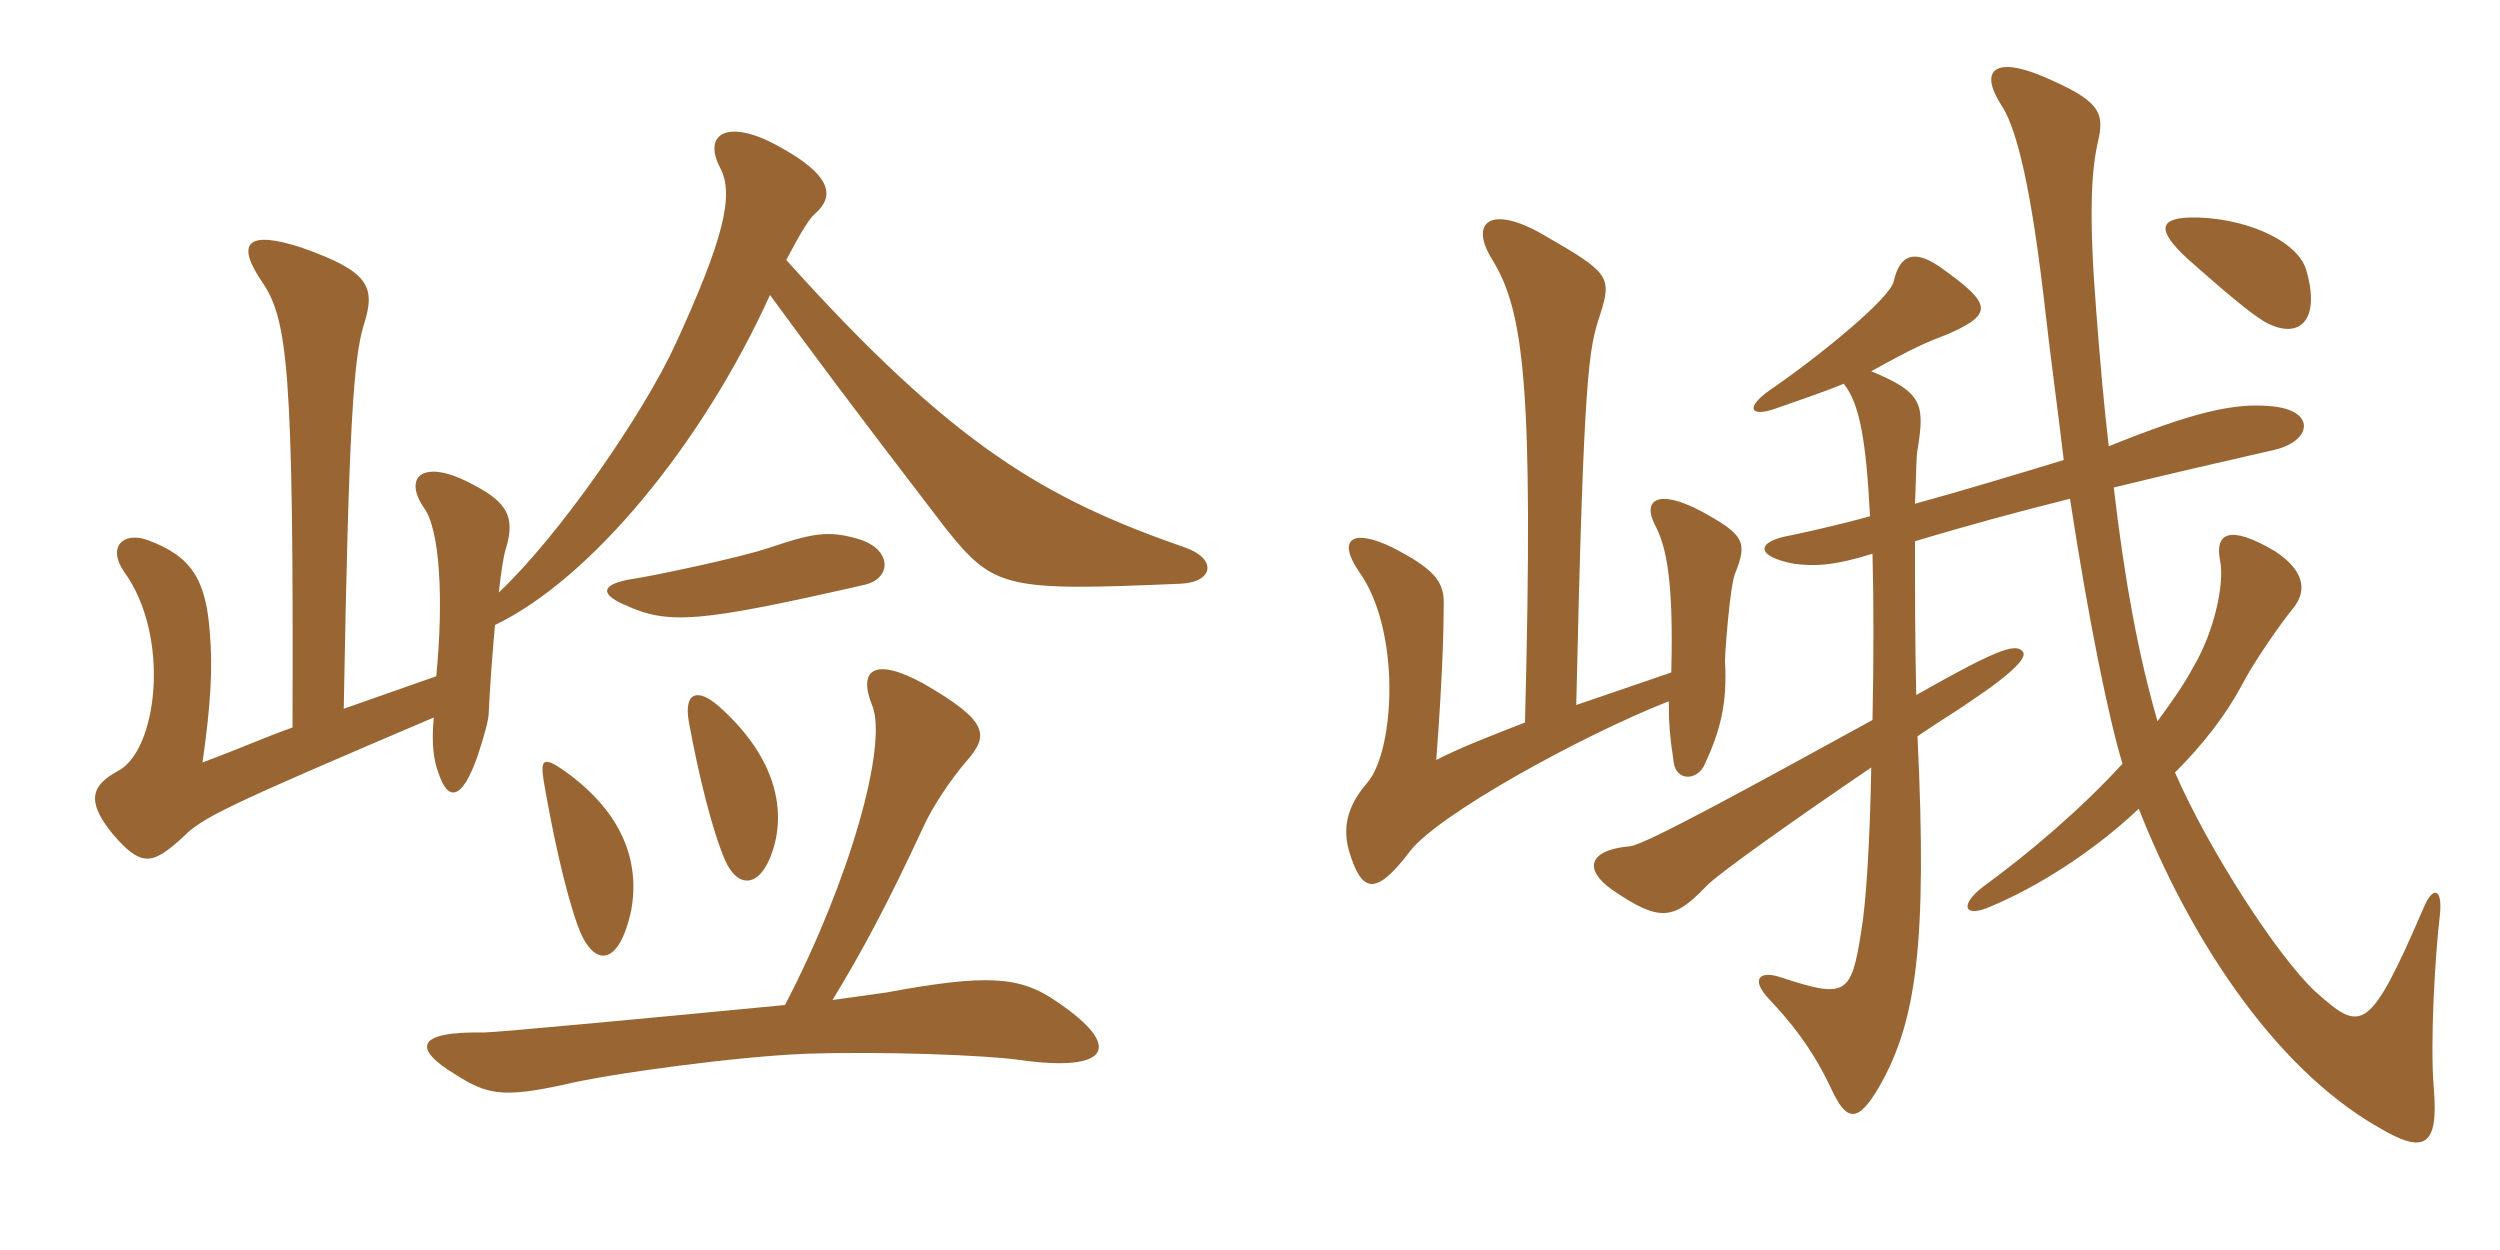 <svg xmlns="http://www.w3.org/2000/svg" xmlns:xlink="http://www.w3.org/1999/xlink" width="300" height="150"><path fill="#996633" padding="10" d="M75.75 109.20C76.80 103.35 74.70 97.50 67.80 92.55C65.25 90.75 64.80 91.05 65.25 93.75C66.30 99.90 67.80 106.80 69.30 111C71.10 116.10 74.25 116.25 75.75 109.20ZM92.70 102.15C94.50 96.75 92.70 90.45 86.25 84.75C83.70 82.50 82.05 83.10 82.65 86.55C83.85 93.15 85.50 99.75 87 103.20C88.50 106.65 91.20 106.65 92.70 102.15ZM103.65 70.20C107.10 69.45 107.10 65.85 102.90 64.65C99.30 63.60 97.35 64.05 92.40 65.70C88.95 66.90 78.15 69.15 76.05 69.45C72.15 70.05 71.85 71.25 75 72.60C80.25 75 83.85 74.70 103.65 70.20ZM94.20 120.60C80.25 121.95 59.55 123.90 58.05 123.90C49.80 123.75 49.50 125.85 54.75 129C58.50 131.40 60.45 131.70 67.50 130.20C72.90 128.85 88.65 126.75 96.75 126.45C105.90 126.15 118.20 126.60 122.40 127.20C133.05 128.70 135 125.70 126.75 120.15C122.40 117.15 118.50 116.85 106.35 119.10C105.45 119.25 103.05 119.55 99.90 120C103.65 113.85 106.65 108.15 110.70 99.45C111.75 97.05 114 93.60 116.10 91.20C118.65 88.20 118.65 86.55 110.85 82.05C104.85 78.75 102.90 80.40 104.70 84.75C106.50 89.55 102 105.60 94.20 120.60ZM92.40 35.40C96.90 41.55 102 48.45 113.40 63.30C119.25 70.65 120.60 70.95 141.60 70.05C145.65 69.90 146.10 67.05 142.20 65.70C125.40 59.85 114.45 53.55 94.35 31.20C95.55 28.95 96.90 26.40 97.80 25.65C100.20 23.55 99.90 21 93.15 17.40C87.30 14.25 84.30 16.05 86.40 20.10C88.20 23.40 86.70 28.95 81.15 41.10C77.25 49.65 67.05 64.35 59.85 71.10C60.15 68.55 60.45 66.45 60.75 65.70C61.80 62.10 60.90 60.30 56.85 58.20C50.85 54.90 48.30 57.15 50.85 60.90C52.80 63.45 53.25 72 52.35 81.15L41.25 85.05C41.85 50.70 42.45 42.90 43.65 39C45.15 34.35 44.25 32.55 36.15 29.70C29.70 27.60 28.20 29.10 31.50 33.90C34.50 38.40 35.25 44.10 35.10 87.30C32.10 88.35 29.10 89.70 24.30 91.50C25.35 84.15 25.50 80.10 25.20 76.20C24.75 69.45 22.95 66.75 17.70 64.80C14.70 63.75 12.90 65.70 14.85 68.55C20.55 76.35 18.90 90.15 14.10 92.55C11.10 94.20 10.20 96 13.50 100.05C16.95 104.10 18.30 103.80 21.90 100.50C24.30 98.10 26.70 96.90 52.05 86.10C51.75 89.25 52.05 91.35 52.65 92.85C53.70 96 55.35 96.30 57.30 90.75C58.05 88.50 58.65 86.40 58.65 85.50C58.80 82.20 59.10 78.30 59.40 75C70.95 69.45 84.30 53.25 92.40 35.40ZM276.75 32.40C275.70 28.80 269.10 25.95 262.65 26.10C259.35 26.25 258.60 27.45 262.50 31.05C266.40 34.50 269.70 37.35 271.65 38.55C275.85 40.95 278.55 38.55 276.75 32.40ZM208.20 68.85C209.70 65.10 209.40 64.20 204.15 61.35C198.75 58.50 197.10 60.15 198.60 63C199.95 65.55 200.85 69.60 200.55 80.70L189.15 84.60C190.05 44.40 190.65 41.85 192 37.80C193.50 33.15 193.05 32.70 185.25 28.20C178.80 24.45 176.25 26.70 179.10 31.20C182.85 37.35 184.05 46.20 183 86.70C179.55 88.05 175.20 89.70 172.35 91.20C173.10 81.30 173.25 75.45 173.25 72.30C173.25 69.75 172.05 68.25 167.10 65.70C162.15 63.30 160.50 64.80 163.05 68.55C168.15 75.60 167.40 90 164.10 93.90C162.15 96.15 160.95 98.70 161.85 102C163.35 107.10 165 107.70 169.20 102.15C172.50 97.80 189.60 88.35 200.25 84.15C200.25 86.85 200.40 88.50 200.85 91.50C201.15 93.75 203.70 93.75 204.60 91.65C206.40 87.75 207.30 84.45 207 79.35C207 78.15 207.60 70.35 208.20 68.85ZM292.80 109.65C293.10 106.50 291.90 106.35 290.85 108.90C284.25 124.20 283.35 123.90 277.80 118.95C273.30 114.75 265.05 102 261 92.70C264.30 89.40 267 85.95 268.95 82.35C270.30 79.65 273.75 74.70 275.25 72.90C276.90 70.80 276.45 68.40 273 66.15C267.45 62.85 265.80 64.05 266.40 67.20C267 70.05 265.65 75.90 263.25 79.95C262.05 82.20 260.55 84.30 258.90 86.55C256.65 78.75 255 70.05 253.65 58.50C259.80 57 266.25 55.50 272.85 54C277.50 52.95 277.95 49.20 272.55 48.75C268.05 48.30 263.10 49.50 253.05 53.55C252.45 48.45 252 43.20 251.55 37.35C250.65 25.95 250.95 20.70 251.70 17.25C252.60 13.50 252.15 12.15 245.10 9.15C239.40 6.75 237.45 8.40 240.15 12.60C241.65 14.85 243.45 20.40 245.25 35.70C246 42.45 246.90 48.90 247.65 55.20C242.25 56.85 235.80 58.80 229.80 60.45C229.95 57 229.95 54.60 230.10 54C231 48.45 230.70 47.10 224.55 44.55C229.95 41.55 231.15 41.10 233.85 40.05C239.25 37.65 238.95 36.45 233.10 32.25C229.80 29.85 228 30.45 227.25 33.75C226.80 35.85 218.10 42.90 212.40 46.80C209.40 48.90 210 50.10 213 49.05C215.55 48.15 218.70 47.10 221.25 46.05C223.20 48.45 223.95 53.10 224.40 61.95C220.05 63.15 216.45 63.90 215.10 64.20C210.60 64.95 210.60 66.75 215.25 67.65C217.65 67.95 219.90 67.95 224.70 66.45C224.85 72 224.85 79.20 224.70 86.40C210.75 94.05 197.40 101.40 195.60 101.55C190.50 102 190.05 104.40 193.50 106.80C199.20 110.70 200.85 110.40 204.75 106.35C205.95 105 215.70 98.10 224.55 92.10C224.40 100.65 223.95 108.30 223.35 111.75C222.15 119.40 221.55 119.85 213.75 117.30C211.20 116.40 210 117.45 212.25 119.85C214.65 122.40 217.35 125.55 219.75 130.65C221.55 134.55 222.90 134.85 225.45 130.50C229.95 122.70 231.30 113.40 230.10 88.35C232.50 86.70 234.75 85.35 236.25 84.30C242.10 80.40 243.30 78.75 242.70 78.15C241.80 77.10 239.25 78.15 229.95 83.40C229.80 77.40 229.80 70.65 229.80 64.95C236.25 63 242.40 61.35 248.40 59.85C250.65 74.55 253.05 86.25 254.70 91.65C249.75 97.05 243.60 102.30 238.05 106.35C235.05 108.60 235.65 110.25 238.95 108.75C244.65 106.35 251.25 102.15 256.65 97.05C262.50 111.90 272.55 127.95 285.45 135.30C291 138.60 292.65 137.55 292.05 130.50C291.60 125.10 292.20 114.75 292.80 109.65Z"/></svg>
